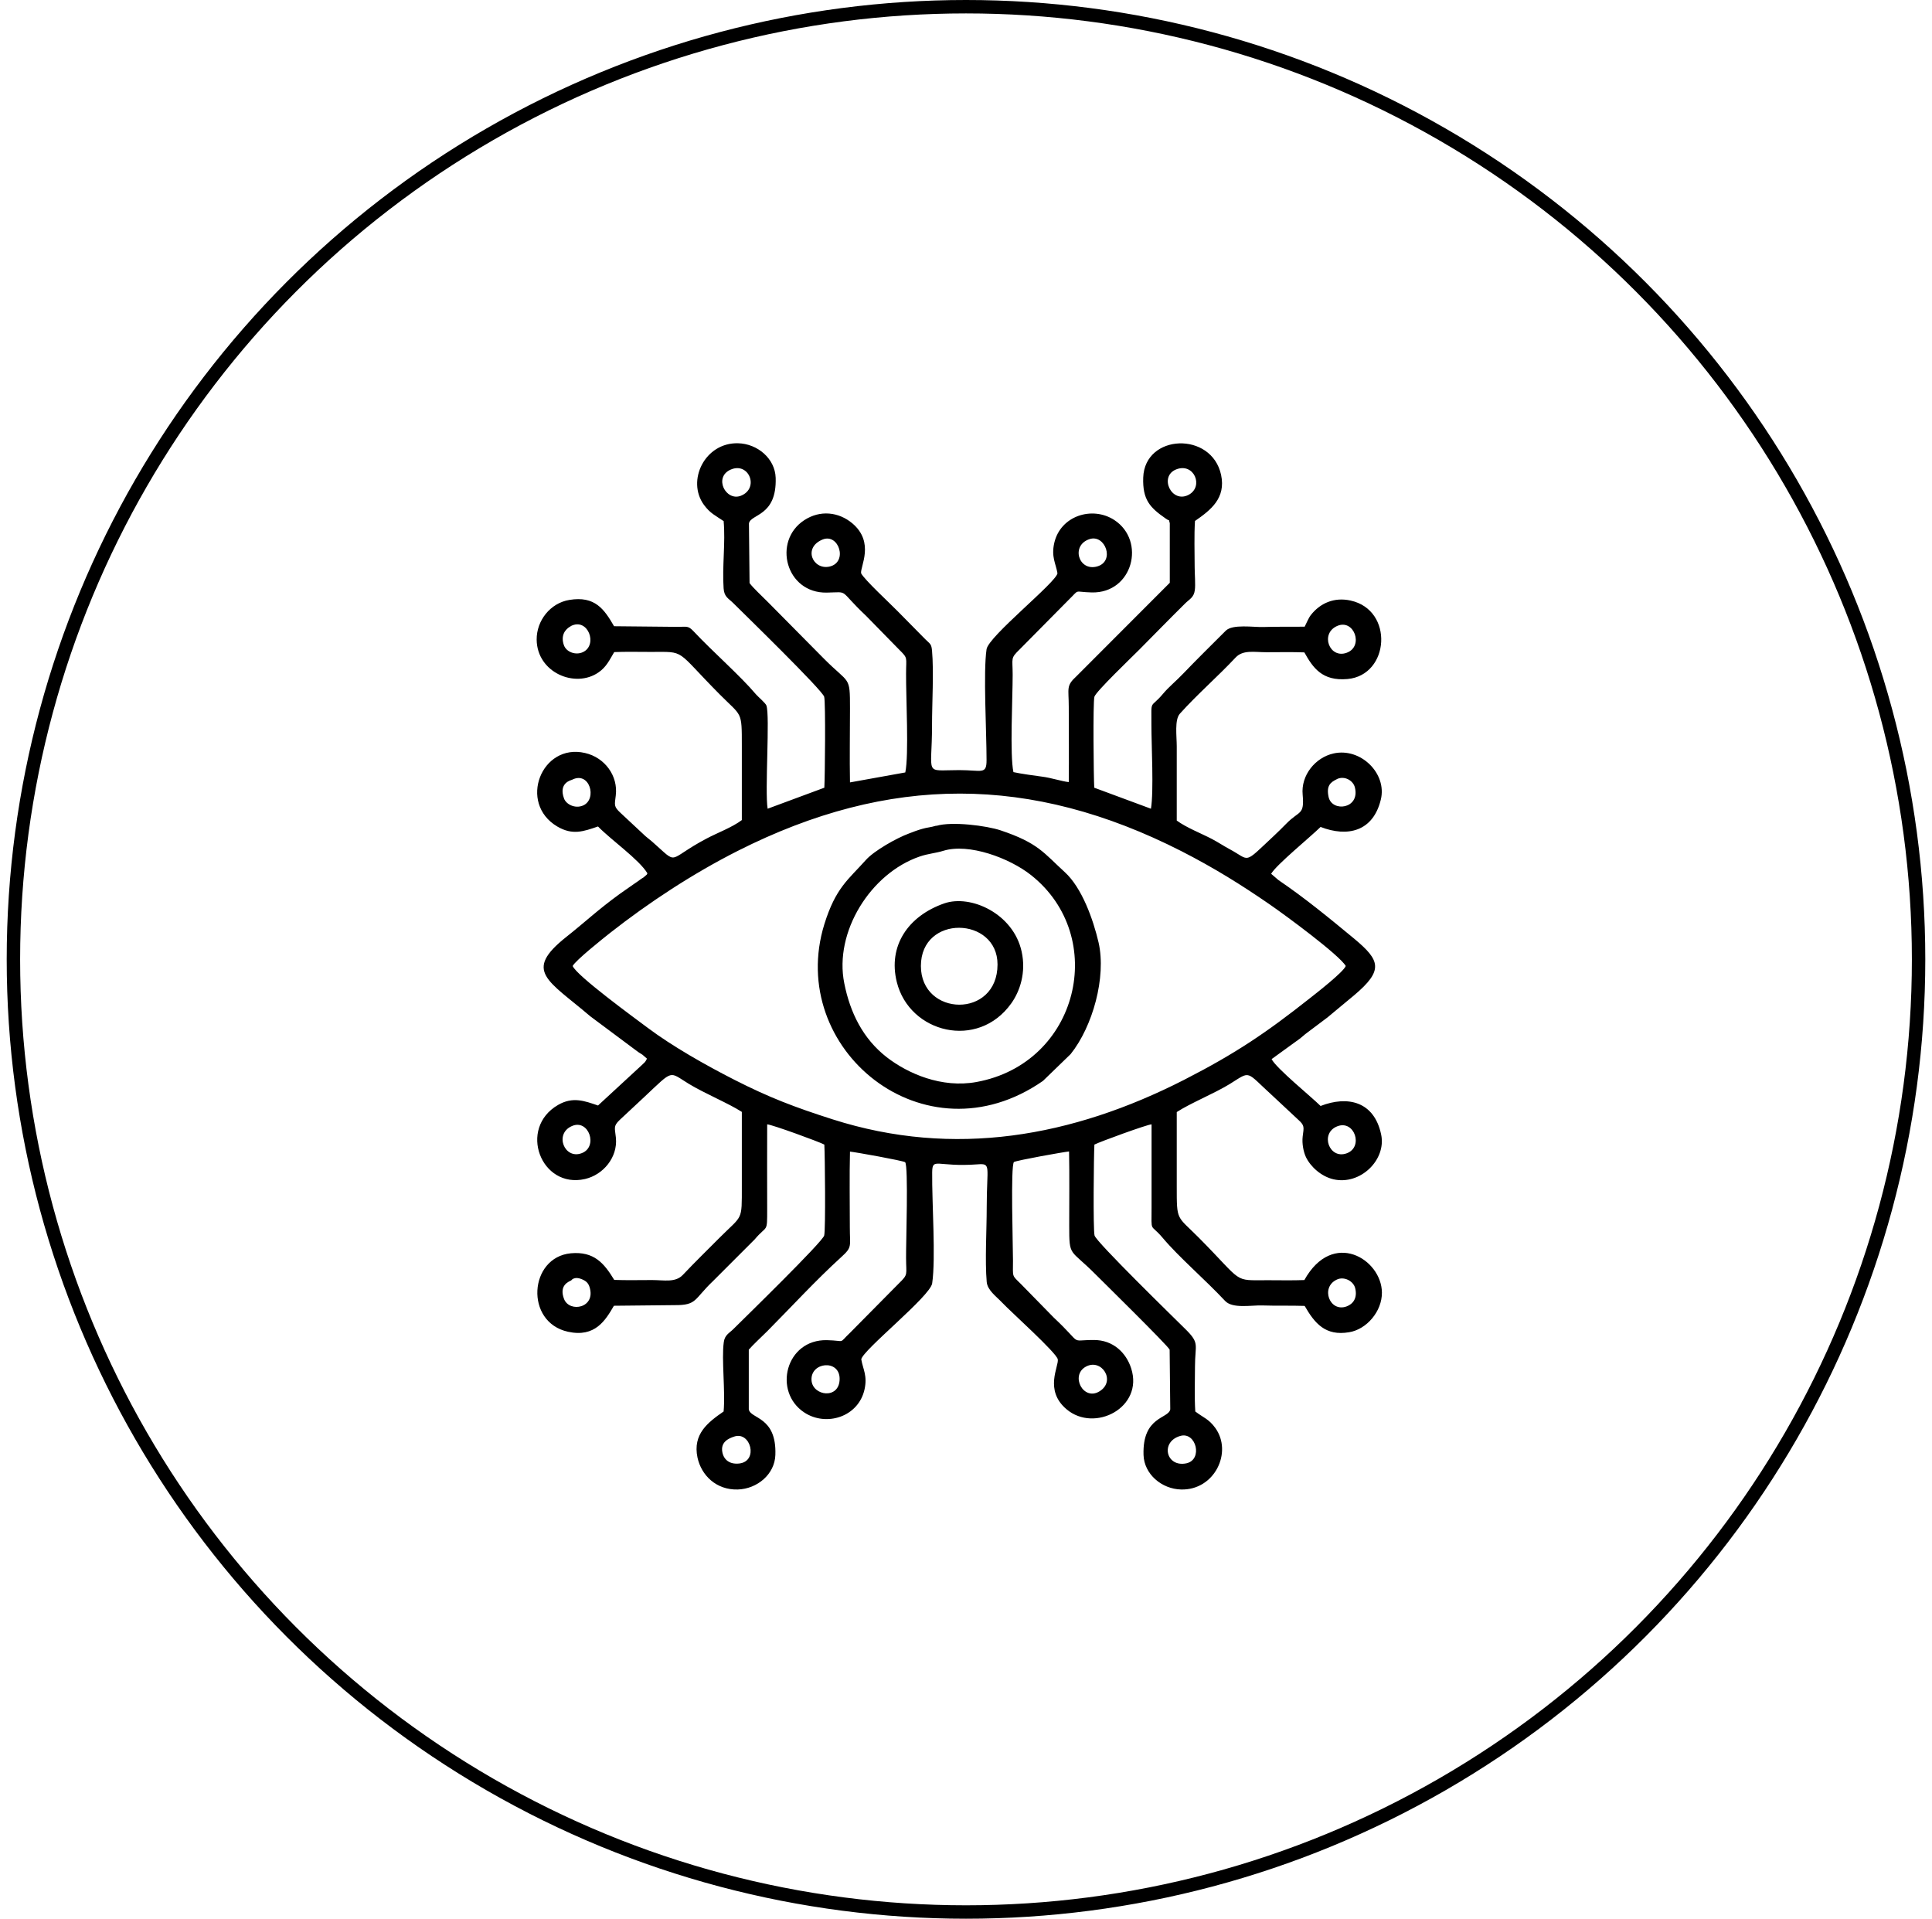 <svg width="144" height="143" viewBox="0 0 144 143" fill="none" xmlns="http://www.w3.org/2000/svg">
<circle cx="72" cy="71.5" r="71" stroke="black"/>
<g clip-path="url(#clip0_284_248)">
<path fill-rule="evenodd" clip-rule="evenodd" d="M53.934 38.816C54.083 40.429 53.818 42.239 53.934 43.852C53.98 44.502 54.29 44.583 54.67 44.966C55.477 45.767 61.292 51.43 61.43 51.929C61.545 52.359 61.487 57.929 61.441 58.707L57.215 60.273C56.996 58.962 57.4 53.322 57.123 52.579C57.043 52.382 56.513 51.941 56.352 51.755C55.166 50.351 53.15 48.599 51.7 47.055C51.285 46.614 51.193 46.719 50.525 46.719L45.769 46.672C45.032 45.396 44.341 44.398 42.441 44.711C41.013 44.943 39.989 46.255 40 47.67C40.023 50.131 42.879 51.326 44.618 50.107C45.205 49.701 45.424 49.191 45.781 48.599C46.679 48.564 47.589 48.587 48.487 48.587C51.158 48.587 50.272 48.355 53.646 51.755C55.304 53.426 55.292 52.951 55.292 55.596C55.292 57.442 55.292 59.275 55.292 61.12C54.567 61.666 53.461 62.072 52.655 62.501C49.604 64.115 50.663 64.532 48.602 62.722C48.429 62.571 48.279 62.467 48.107 62.316L46.241 60.575C45.746 60.111 45.804 60.018 45.896 59.287C46.08 57.825 45.078 56.455 43.604 56.119C40.357 55.364 38.595 59.855 41.532 61.596C42.672 62.269 43.489 61.968 44.572 61.596C45.539 62.594 47.635 64.056 48.256 65.089C48.141 65.252 48.337 65.078 48.049 65.321C47.853 65.496 48.003 65.356 47.784 65.507C47.566 65.658 47.462 65.751 47.255 65.879L46.195 66.621C44.548 67.817 43.65 68.687 42.199 69.836C38.987 72.389 40.829 73.039 43.996 75.743L47.093 78.052C47.312 78.203 47.37 78.272 47.612 78.435C47.727 78.516 47.773 78.528 47.888 78.609L48.222 78.899C48.061 79.213 48.084 79.131 47.842 79.375L44.572 82.392C43.558 82.044 42.695 81.719 41.601 82.346C38.584 84.087 40.322 88.624 43.604 87.87C44.963 87.556 46.045 86.257 45.907 84.806C45.838 84.075 45.688 83.947 46.184 83.472L48.049 81.731C50.237 79.677 49.834 79.862 51.343 80.779C52.506 81.487 54.302 82.23 55.292 82.868C55.292 84.713 55.292 86.547 55.292 88.392C55.292 91.049 55.361 90.516 53.646 92.233C52.713 93.173 51.803 94.055 50.905 95.007C50.341 95.61 49.512 95.401 48.602 95.401C47.669 95.401 46.713 95.425 45.781 95.39C45.021 94.136 44.272 93.254 42.556 93.405C39.424 93.695 39.09 98.546 42.338 99.254C44.353 99.695 45.124 98.407 45.758 97.316L50.283 97.27C51.964 97.281 51.7 96.852 53.15 95.471L56.248 92.373C57.192 91.247 57.181 91.955 57.181 90.098C57.169 87.997 57.181 85.897 57.181 83.796C57.526 83.808 61.061 85.096 61.441 85.305C61.487 86.083 61.545 91.653 61.43 92.082C61.303 92.57 55.488 98.233 54.67 99.045C54.348 99.37 54.014 99.486 53.945 100.043C53.772 101.308 54.072 103.687 53.934 105.196C52.759 106.008 51.619 106.879 51.987 108.631C52.275 109.954 53.381 111.056 54.993 111.01C56.444 110.964 57.745 109.873 57.791 108.434C57.895 105.544 55.926 105.765 55.81 105.033V100.589C56.144 100.206 56.686 99.707 57.192 99.208C59.058 97.328 60.762 95.459 62.708 93.684C63.537 92.93 63.341 92.918 63.341 91.467C63.341 89.599 63.307 87.696 63.353 85.827C63.802 85.874 67.234 86.489 67.464 86.617C67.717 86.907 67.522 92.639 67.533 93.742C67.533 95.03 67.717 94.949 67.003 95.645L63.364 99.324C62.455 100.183 63.088 99.916 61.637 99.881C58.563 99.811 57.584 103.722 59.956 105.277C61.591 106.345 63.975 105.602 64.435 103.56C64.666 102.527 64.32 102.051 64.194 101.308C64.309 100.612 69.341 96.608 69.479 95.645C69.755 93.754 69.456 89.645 69.479 87.382C69.491 86.222 69.836 86.999 72.83 86.779C73.912 86.698 73.544 86.86 73.544 89.993C73.544 91.63 73.406 93.986 73.544 95.541C73.602 96.167 74.246 96.608 74.695 97.084C75.317 97.746 78.749 100.821 78.841 101.308C78.933 101.831 77.805 103.606 79.497 105.033C81.582 106.797 85.255 104.906 84.311 101.981C83.942 100.832 82.975 99.858 81.513 99.869C79.635 99.869 80.787 100.299 78.542 98.198L76.089 95.692C75.398 95.007 75.502 95.227 75.502 93.951C75.502 92.825 75.317 86.907 75.571 86.605C75.801 86.477 79.233 85.862 79.682 85.816C79.716 87.649 79.693 89.518 79.693 91.351C79.693 93.719 79.739 93.046 81.639 94.96C81.985 95.308 87.097 100.333 87.178 100.589L87.224 105.033C87.109 105.753 85.14 105.532 85.232 108.434C85.278 109.873 86.591 110.975 88.03 111.01C90.517 111.08 91.899 108.236 90.575 106.414C90.08 105.741 89.711 105.672 89.09 105.196C89.02 104.151 89.067 102.933 89.067 101.865C89.067 100.159 89.447 100.136 88.341 99.045C87.535 98.245 81.708 92.57 81.582 92.082C81.466 91.653 81.524 86.083 81.57 85.305C81.939 85.108 85.497 83.808 85.831 83.796C85.831 85.862 85.831 87.928 85.831 89.993C85.831 91.966 85.704 91.119 86.66 92.256C87.869 93.695 89.803 95.343 91.312 96.956C91.865 97.548 93.258 97.27 94.064 97.293C95.124 97.328 96.195 97.293 97.242 97.328C97.991 98.627 98.785 99.591 100.559 99.289C101.848 99.08 103.012 97.746 103 96.33C102.977 93.846 99.338 91.595 97.219 95.401C96.321 95.436 95.411 95.413 94.513 95.413C91.842 95.413 92.751 95.668 89.354 92.245C87.696 90.574 87.708 91.049 87.708 88.404C87.708 86.558 87.708 84.725 87.708 82.88C88.744 82.207 90.483 81.51 91.657 80.791C93.281 79.781 92.797 79.804 94.882 81.696L96.747 83.437C97.254 83.889 97.185 83.994 97.093 84.713C97.035 85.224 97.15 85.839 97.335 86.234C97.68 86.953 98.475 87.684 99.396 87.893C101.388 88.346 103.345 86.442 102.942 84.551C102.424 82.091 100.455 81.638 98.428 82.427C97.726 81.731 95.124 79.619 94.778 78.934L96.908 77.391C97.093 77.251 97.208 77.124 97.404 76.984L98.947 75.824C99.615 75.255 100.317 74.698 100.916 74.188C103.15 72.308 102.873 71.576 100.939 69.963C99.085 68.431 97.3 66.958 95.285 65.588L94.744 65.124C95.112 64.463 97.703 62.351 98.428 61.631C100.432 62.409 102.344 61.979 102.919 59.589C103.392 57.651 101.422 55.701 99.396 56.154C98.037 56.455 96.954 57.778 97.093 59.229C97.231 60.795 96.851 60.378 95.861 61.399C95.573 61.689 95.239 62.026 94.951 62.292C92.625 64.463 93.235 64.138 91.634 63.279C91.197 63.047 90.828 62.791 90.345 62.536C89.527 62.107 88.433 61.689 87.708 61.155C87.708 59.31 87.708 57.477 87.708 55.631C87.708 54.865 87.535 53.647 87.938 53.194C89.239 51.744 90.759 50.432 92.095 49.005C92.648 48.413 93.488 48.61 94.398 48.61C95.331 48.61 96.287 48.587 97.219 48.622C97.853 49.759 98.544 50.781 100.444 50.606C103.576 50.316 103.91 45.465 100.662 44.758C99.453 44.491 98.405 44.943 97.703 45.837C97.53 46.057 97.381 46.44 97.242 46.707C96.218 46.719 95.193 46.696 94.168 46.73C93.419 46.754 91.865 46.498 91.358 47.009C90.287 48.077 89.101 49.249 88.214 50.177C87.65 50.769 87.121 51.187 86.694 51.697C85.704 52.881 85.819 52.022 85.819 54.018C85.819 55.538 86.004 58.962 85.785 60.273L81.559 58.707C81.513 57.929 81.455 52.359 81.57 51.929C81.674 51.546 84.391 48.947 84.909 48.425C86.084 47.241 87.155 46.139 88.33 44.978C88.652 44.653 88.986 44.537 89.055 43.98C89.113 43.585 89.043 42.738 89.043 42.274C89.043 41.172 88.997 39.918 89.067 38.827C90.241 38.015 91.381 37.133 91.013 35.392C90.31 32.131 85.324 32.329 85.209 35.59C85.151 37.261 85.727 37.841 86.879 38.642C87.293 38.932 87.063 38.607 87.189 38.99V43.434L80.234 50.398C79.44 51.129 79.659 51.279 79.659 52.672C79.659 54.54 79.682 56.432 79.659 58.289C79.129 58.231 78.334 57.964 77.678 57.883C77.137 57.813 76.054 57.662 75.536 57.546C75.26 56.281 75.478 52.034 75.478 50.293C75.478 49.005 75.294 49.086 76.008 48.39L79.647 44.711C80.522 43.864 79.969 44.119 81.374 44.154C84.437 44.224 85.428 40.313 83.056 38.758C81.42 37.69 79.037 38.433 78.576 40.475C78.346 41.508 78.691 41.984 78.818 42.727C78.703 43.423 73.671 47.427 73.532 48.39C73.279 50.084 73.532 54.506 73.532 56.653C73.532 57.755 73.175 57.395 71.494 57.395C68.823 57.395 69.468 57.894 69.468 54.041C69.468 52.405 69.606 50.049 69.468 48.494C69.421 47.995 69.341 48.007 68.972 47.647L66.9 45.547C66.335 44.966 64.435 43.214 64.182 42.727C64.101 42.239 65.218 40.429 63.526 39.002C62.512 38.154 61.13 37.992 59.944 38.769C57.561 40.324 58.563 44.224 61.626 44.166C63.353 44.131 62.432 43.899 64.55 45.895L67.003 48.401C67.694 49.086 67.533 48.947 67.533 50.2C67.522 51.976 67.752 56.281 67.475 57.569L63.353 58.312C63.318 56.49 63.353 54.633 63.353 52.811C63.353 50.316 63.33 51.024 61.407 49.086L57.261 44.897C56.743 44.374 56.167 43.852 55.868 43.458L55.822 39.013C55.937 38.294 57.906 38.502 57.814 35.613C57.768 34.174 56.455 33.071 55.016 33.036C52.54 32.967 51.147 35.822 52.471 37.632C52.943 38.27 53.312 38.41 53.956 38.851L53.934 38.816ZM42.683 71.994C42.971 72.714 47.266 75.847 48.291 76.613C50.122 77.982 52.575 79.375 54.763 80.489C57.342 81.8 59.23 82.52 62.063 83.425C71.126 86.315 79.923 84.725 88.237 80.489C92.118 78.505 94.398 76.95 97.588 74.431C98.118 74.013 100.133 72.447 100.305 71.994C99.822 71.17 95.826 68.223 94.594 67.376C92.521 65.948 90.494 64.683 88.065 63.441C76.826 57.72 66.278 57.72 55.004 63.407C51.63 65.112 48.349 67.271 45.481 69.522C44.894 69.987 42.913 71.565 42.683 71.994ZM69.778 61.538C69.364 61.666 69.099 61.666 68.754 61.77C68.408 61.863 68.017 62.014 67.752 62.118C66.831 62.455 65.149 63.407 64.539 64.091C63.226 65.565 62.294 66.145 61.441 68.884C58.574 78.168 68.903 86.698 77.736 80.559L79.797 78.563C81.443 76.509 82.468 72.83 81.881 70.242C81.478 68.513 80.637 66.157 79.359 64.996C77.793 63.569 77.39 62.826 74.58 61.886C73.544 61.538 70.942 61.202 69.79 61.55L69.778 61.538ZM70.32 63.407C69.721 63.592 69.191 63.615 68.546 63.836C64.896 65.089 62.155 69.453 62.927 73.282C63.364 75.476 64.32 77.414 66.094 78.795C67.671 80.013 70.181 81.116 72.784 80.64C80.407 79.247 82.641 69.824 76.86 65.229C75.237 63.94 72.208 62.826 70.32 63.407ZM70.377 67.329C67.683 68.269 66.174 70.497 66.842 73.19C67.786 76.996 72.888 78.272 75.375 74.779C76.02 73.874 76.492 72.482 76.146 70.915C75.525 68.083 72.346 66.644 70.377 67.329ZM68.638 71.994C68.638 75.778 74.35 75.94 74.35 71.878C74.35 68.304 68.638 68.13 68.638 71.994ZM42.626 83.924C41.29 84.504 42.073 86.442 43.362 85.943C44.606 85.468 43.881 83.367 42.626 83.924ZM42.579 95.425C42.407 95.517 41.647 95.773 42.038 96.806C42.441 97.862 44.445 97.49 43.938 95.912C43.858 95.657 43.708 95.494 43.455 95.378C42.798 95.065 42.579 95.425 42.579 95.425ZM42.556 46.661C42.096 46.904 41.785 47.38 42.027 48.077C42.211 48.61 42.925 48.854 43.455 48.599C44.583 48.065 43.823 45.999 42.545 46.661H42.556ZM99.661 83.947C98.359 84.469 99.073 86.431 100.375 85.955C101.653 85.491 100.95 83.425 99.661 83.947ZM99.649 58.068C99.165 58.3 98.843 58.556 99.027 59.403C99.281 60.552 101.388 60.297 100.985 58.683C100.858 58.173 100.213 57.79 99.638 58.068H99.649ZM81.225 40.174C79.785 40.626 80.384 42.611 81.777 42.216C83.125 41.833 82.376 39.814 81.225 40.174ZM87.662 34.986C86.36 35.508 87.316 37.551 88.594 36.878C89.746 36.263 88.997 34.452 87.662 34.986ZM42.602 58.126C42.568 58.15 41.612 58.347 42.038 59.507C42.188 59.937 42.856 60.297 43.466 60.03C44.537 59.554 43.95 57.419 42.614 58.126H42.602ZM54.463 34.998C53.162 35.566 54.095 37.388 55.223 36.947C56.617 36.39 55.822 34.406 54.463 34.998ZM80.937 101.854C79.739 102.504 80.752 104.453 81.962 103.687C83.205 102.91 82.1 101.215 80.937 101.854ZM99.672 46.649C98.359 47.218 99.096 49.133 100.386 48.645C101.664 48.169 100.927 46.104 99.672 46.649ZM99.638 95.367C98.394 95.947 99.108 97.838 100.375 97.363C100.835 97.189 101.192 96.759 101.008 96.005C100.87 95.459 100.167 95.111 99.638 95.367ZM62.581 102.759C62.581 101.285 60.394 101.506 60.486 102.875C60.566 104.047 62.581 104.326 62.581 102.759ZM87.973 107.018C86.464 107.447 86.902 109.374 88.422 109.06C89.677 108.793 89.159 106.681 87.973 107.018ZM54.728 107.064C54.29 107.204 53.692 107.482 53.841 108.236C53.956 108.817 54.406 109.153 55.108 109.072C56.547 108.898 55.949 106.658 54.728 107.064ZM61.315 40.208C59.818 40.823 60.589 42.495 61.821 42.228C63.226 41.914 62.524 39.721 61.315 40.208Z" fill="black"/>
</g>
<defs>
<clipPath id="clip0_284_248">
<rect width="63" height="78" fill="white" transform="translate(40 33)"/>
</clipPath>
</defs>
</svg>
